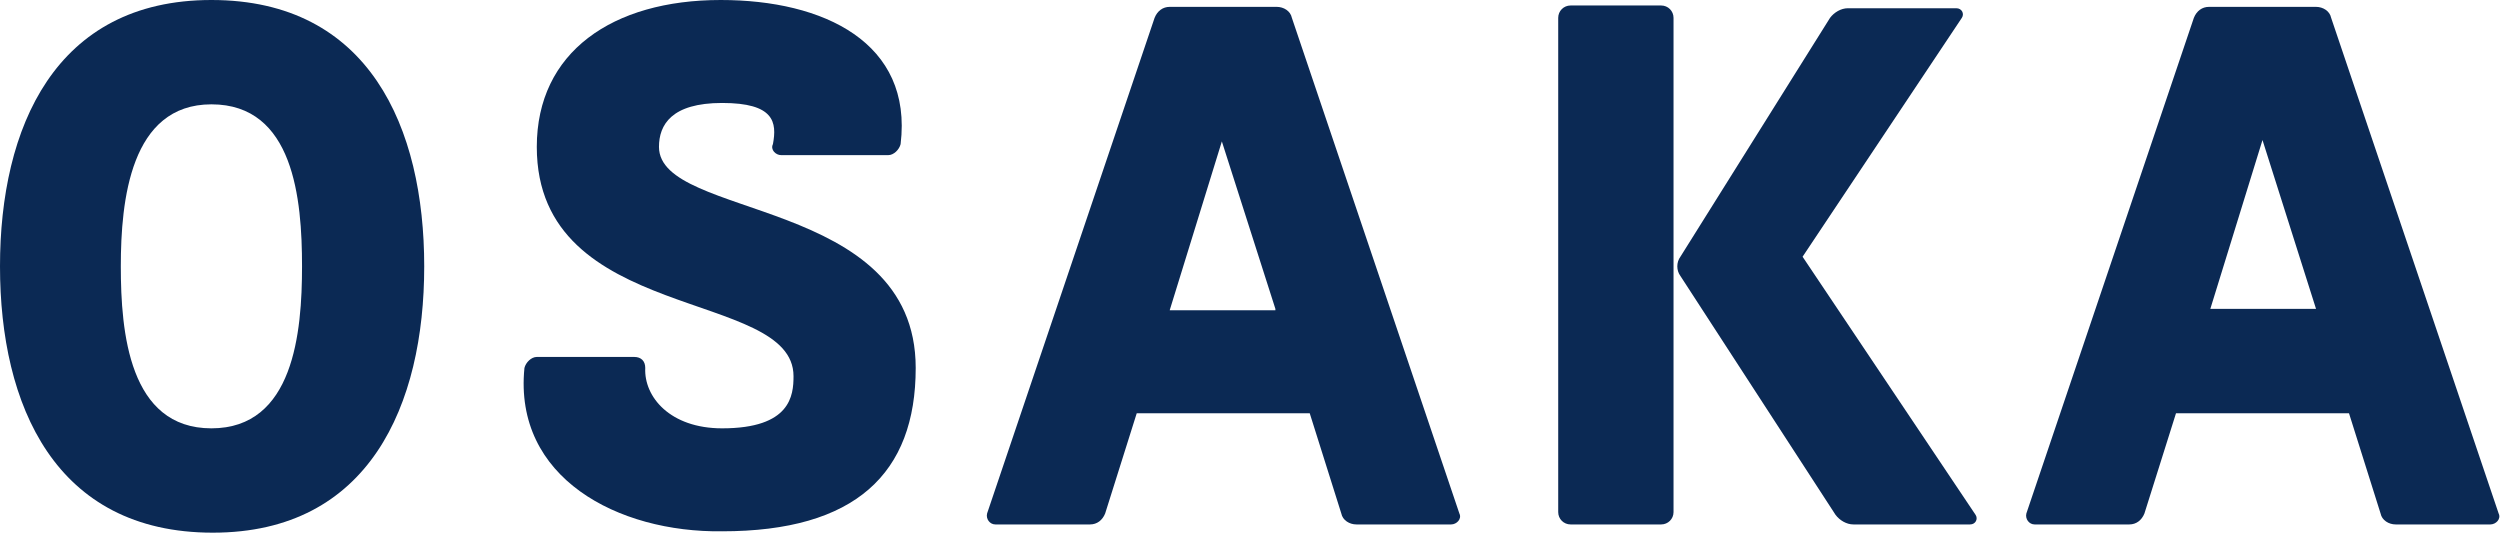 <?xml version="1.0" encoding="utf-8"?>
<!-- Generator: Adobe Illustrator 21.0.2, SVG Export Plug-In . SVG Version: 6.00 Build 0)  -->
<svg version="1.1" id="レイヤー_1" xmlns="http://www.w3.org/2000/svg" xmlns:xlink="http://www.w3.org/1999/xlink" x="0px"
	 y="0px" width="182.1px" height="38.8px" viewBox="0 0 182.1 38.8" style="enable-background:new 0 0 182.1 38.8;"
	 xml:space="preserve">
<style type="text/css">
	.st0{fill:#0B2954;}
</style>
<g>
	<path class="st0" d="M30.9,19.4c0,10.1-4,19.4-15.4,19.4C4,38.8,0,29.5,0,19.4S4,0,15.4,0C26.9,0,30.9,9.3,30.9,19.4z M22,19.4
		c0-4.9-0.6-11.8-6.6-11.8c-5.9,0-6.6,7-6.6,11.8s0.6,11.8,6.6,11.8C21.4,31.2,22,24.2,22,19.4z"/>
	<path class="st0" d="M38.2,26.8c0.1-0.4,0.5-0.8,0.9-0.8h7.1c0.5,0,0.8,0.3,0.8,0.8c-0.1,2.1,1.8,4.4,5.6,4.4c5,0,5.2-2.4,5.2-3.8
		c0-6.4-18.7-3.8-18.7-16.7C39.1,3.8,44.6,0,52.5,0C60,0,66.5,3.1,65.6,10.5c-0.1,0.4-0.5,0.8-0.9,0.8h-7.8c-0.4,0-0.8-0.4-0.6-0.8
		c0.3-1.6,0.1-3-3.7-3c-3.7,0-4.6,1.6-4.6,3.2c0,5.3,18.7,3.6,18.7,16.1c0,7.7-4.4,11.9-14.1,11.9C45,38.8,37.4,34.8,38.2,26.8z"/>
	<path class="st0" d="M106.3,37.4c0.2,0.4-0.2,0.8-0.6,0.8h-6.9c-0.5,0-1-0.3-1.1-0.8l-2.3-7.3H82.8l-2.3,7.3
		c-0.2,0.5-0.6,0.8-1.1,0.8h-6.9c-0.4,0-0.7-0.4-0.6-0.8L84.1,1.3c0.2-0.5,0.6-0.8,1.1-0.8H93c0.5,0,1,0.3,1.1,0.8L106.3,37.4z
		 M92.9,22.5L89,10.3l-3.8,12.3H92.9z"/>
	<path class="st0" d="M114.4,38.2c-0.5,0-0.9-0.4-0.9-0.9v-36c0-0.5,0.4-0.9,0.9-0.9h6.6c0.5,0,0.9,0.4,0.9,0.9v36
		c0,0.5-0.4,0.9-0.9,0.9H114.4z M131.3,18.7l12.6,18.8c0.2,0.3,0,0.7-0.4,0.7H135c-0.5,0-1-0.3-1.3-0.7l-11.3-17.4
		c-0.3-0.4-0.3-1,0-1.4l10.9-17.4c0.3-0.4,0.8-0.7,1.3-0.7h7.9c0.4,0,0.6,0.4,0.4,0.7L131.3,18.7z"/>
	<path class="st0" d="M182,37.4c0.2,0.4-0.2,0.8-0.6,0.8h-6.9c-0.5,0-1-0.3-1.1-0.8l-2.3-7.3h-12.6l-2.3,7.3
		c-0.2,0.5-0.6,0.8-1.1,0.8h-6.9c-0.4,0-0.7-0.4-0.6-0.8l12.2-36.1c0.2-0.5,0.6-0.8,1.1-0.8h7.8c0.5,0,1,0.3,1.1,0.8L182,37.4z
		 M168.7,22.5l-3.9-12.3L161,22.5H168.7z"/>
</g>
</svg>
